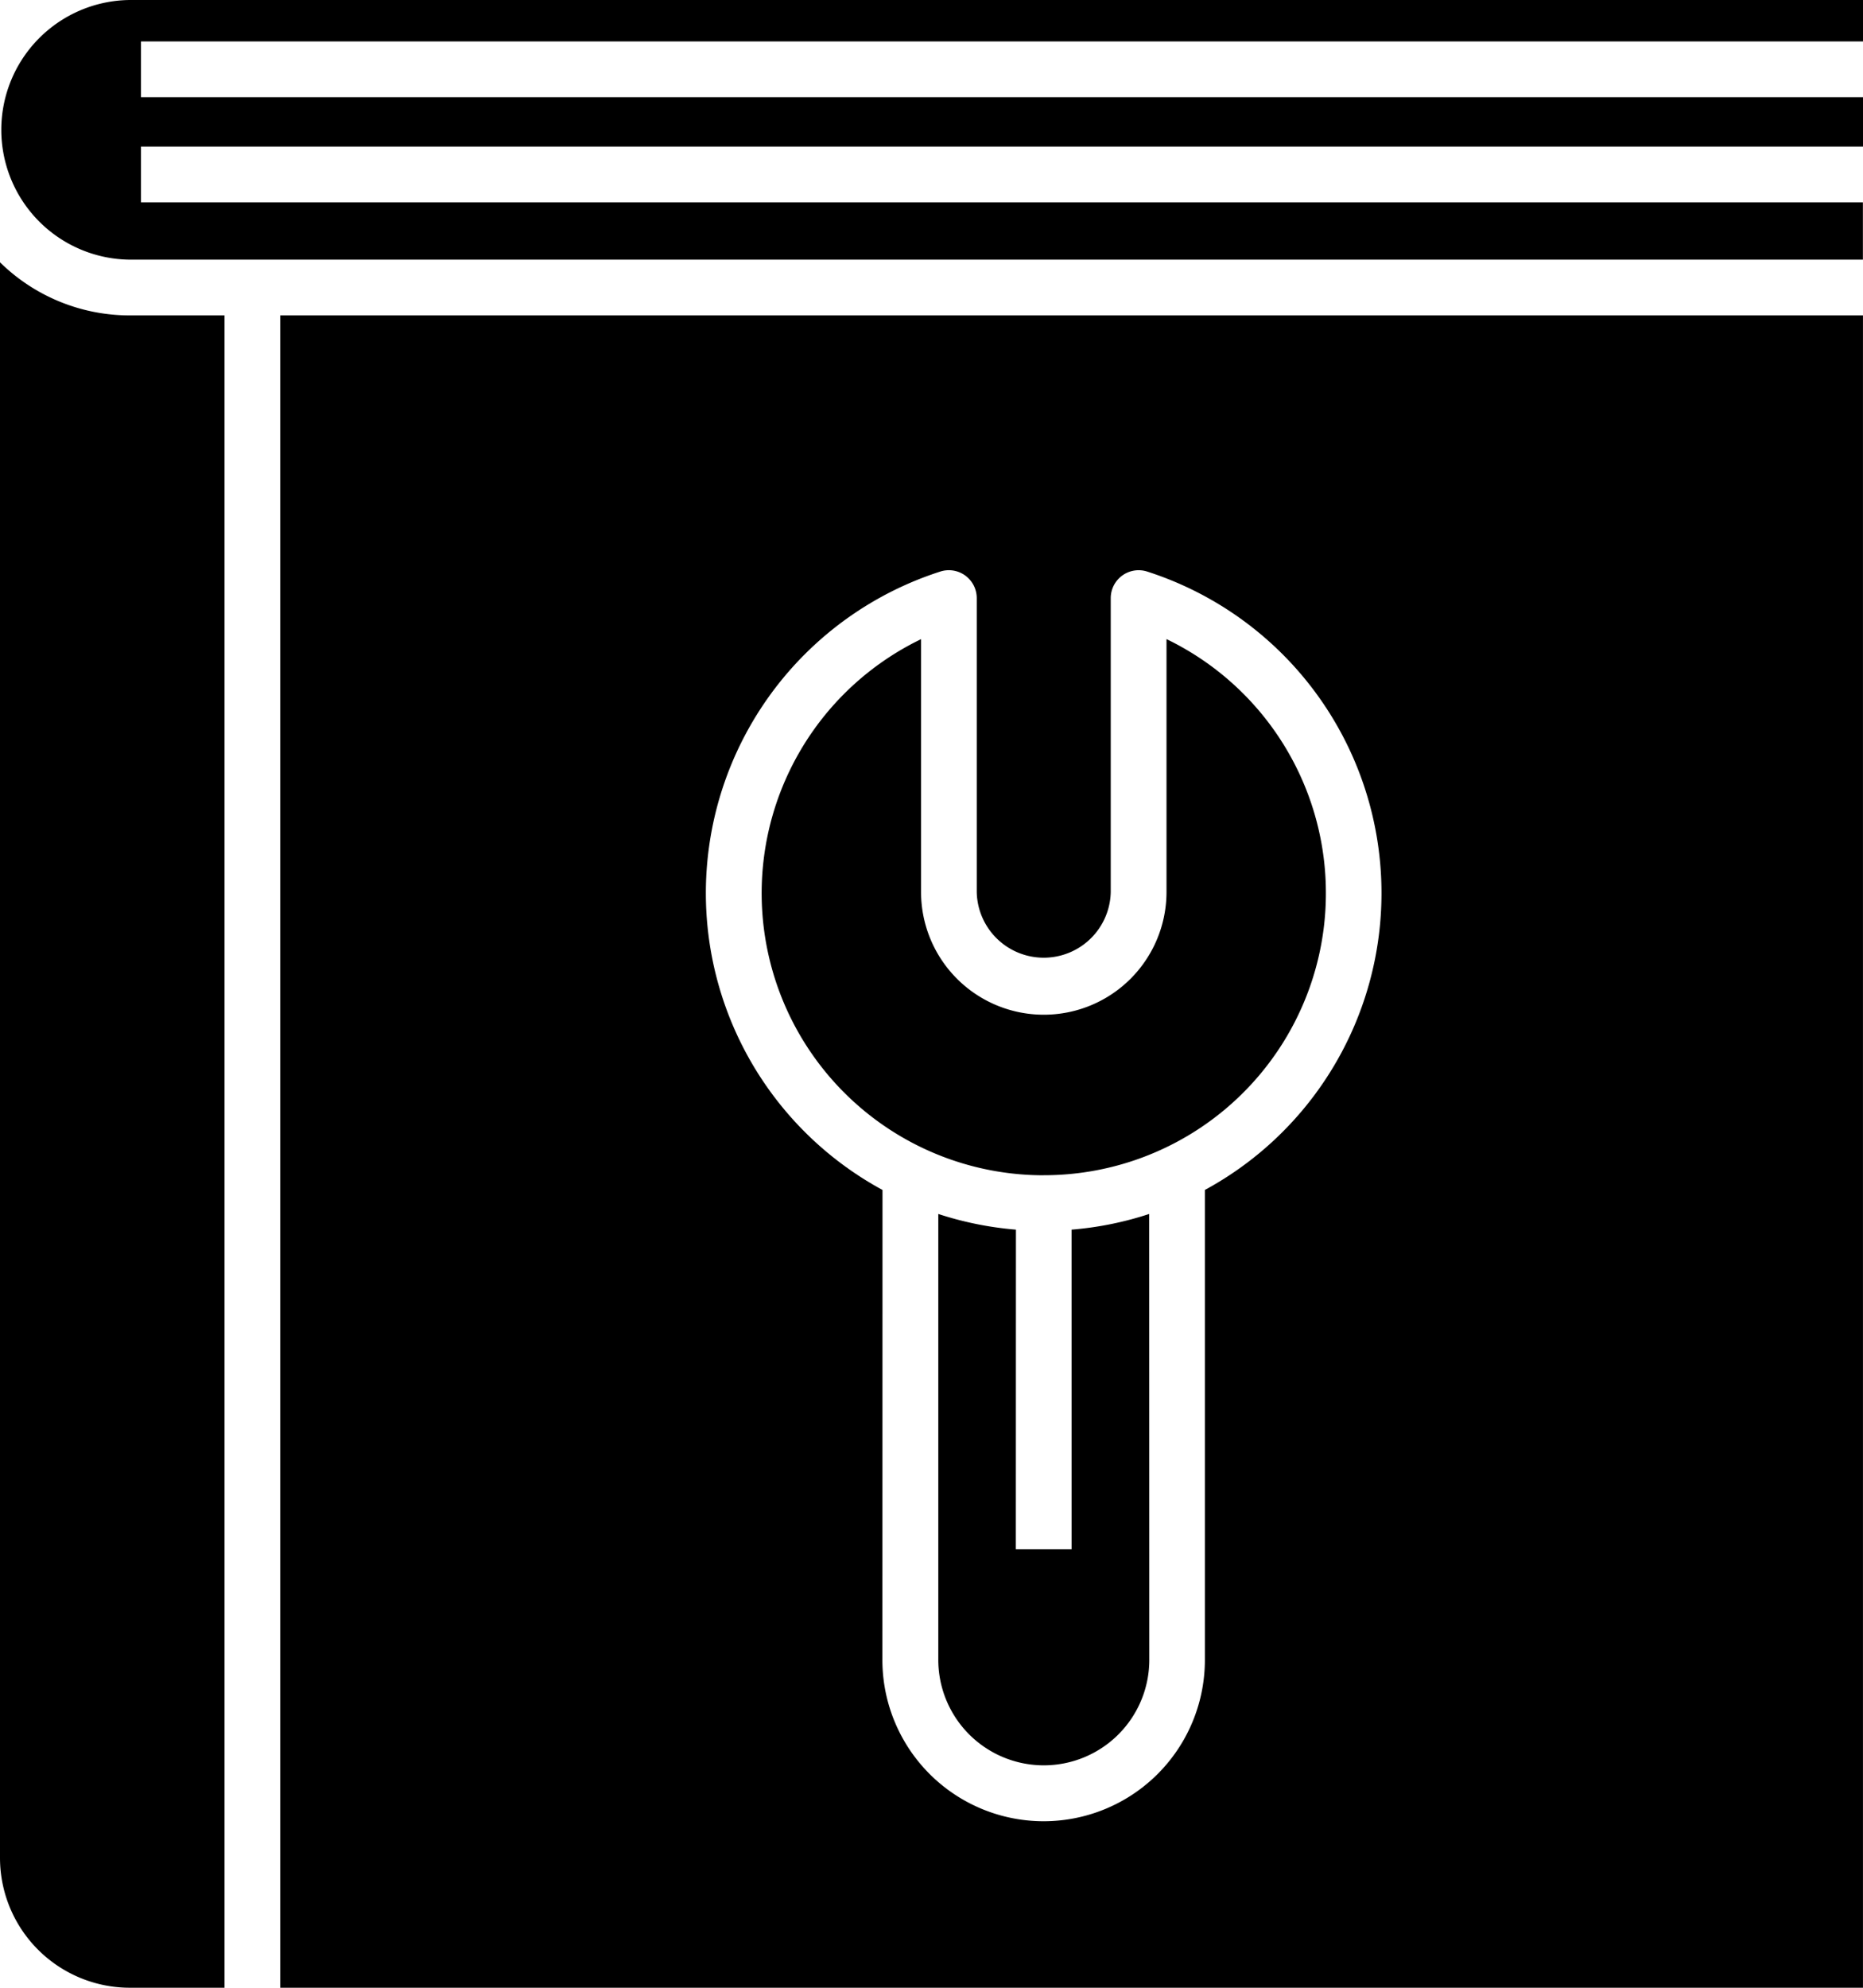 <svg xmlns="http://www.w3.org/2000/svg" width="148.768" height="158.686" viewBox="0 0 148.768 158.686">
  <g id="noun-manual-6889028" transform="translate(-12.855 -10.379)">
    <g id="Group_490" data-name="Group 490" transform="translate(12.855 10.379)">
      <path id="Path_124039" data-name="Path 124039" d="M12.855,20.836V148.216A10.372,10.372,0,0,0,23.22,158.58h7.564V25.075H23.22a14.776,14.776,0,0,1-10.365-4.24Z" transform="translate(-12.855 0.105)"/>
      <path id="Path_124040" data-name="Path 124040" d="M161.622,13.687V10.379H23.221a10.365,10.365,0,0,0,0,20.729H161.614V26.532H24.112V22.081h137.51V18.138H24.112V13.687Z" transform="translate(-12.854 -10.379)"/>
      <path id="Path_124041" data-name="Path 124041" d="M60.912,85.542H56.461l.008-25.516a27.041,27.041,0,0,1-6.2-1.252v35.5a8.425,8.425,0,1,0,16.849,0l-.008-35.5a26.711,26.711,0,0,1-6.2,1.252Z" transform="translate(24.658 38.139)"/>
      <path id="Path_124042" data-name="Path 124042" d="M65.752,78.655a22.52,22.52,0,0,0,9.8-42.8V56.041a9.8,9.8,0,0,1-19.6,0V35.859a22.52,22.52,0,0,0,9.8,42.8Z" transform="translate(17.598 15.166)"/>
      <path id="Path_124043" data-name="Path 124043" d="M24.031,156.458H150.417V22.953H24.031ZM76.738,43.4a2.228,2.228,0,0,1,2.91,2.12v23.46a5.351,5.351,0,0,0,10.7,0V45.521a2.228,2.228,0,0,1,2.91-2.12,26.962,26.962,0,0,1,4.607,49.367v37.407a12.876,12.876,0,1,1-25.751,0l.008-37.407A26.96,26.96,0,0,1,76.738,43.4Z" transform="translate(-1.651 2.228)"/>
    </g>
  </g>
</svg>
